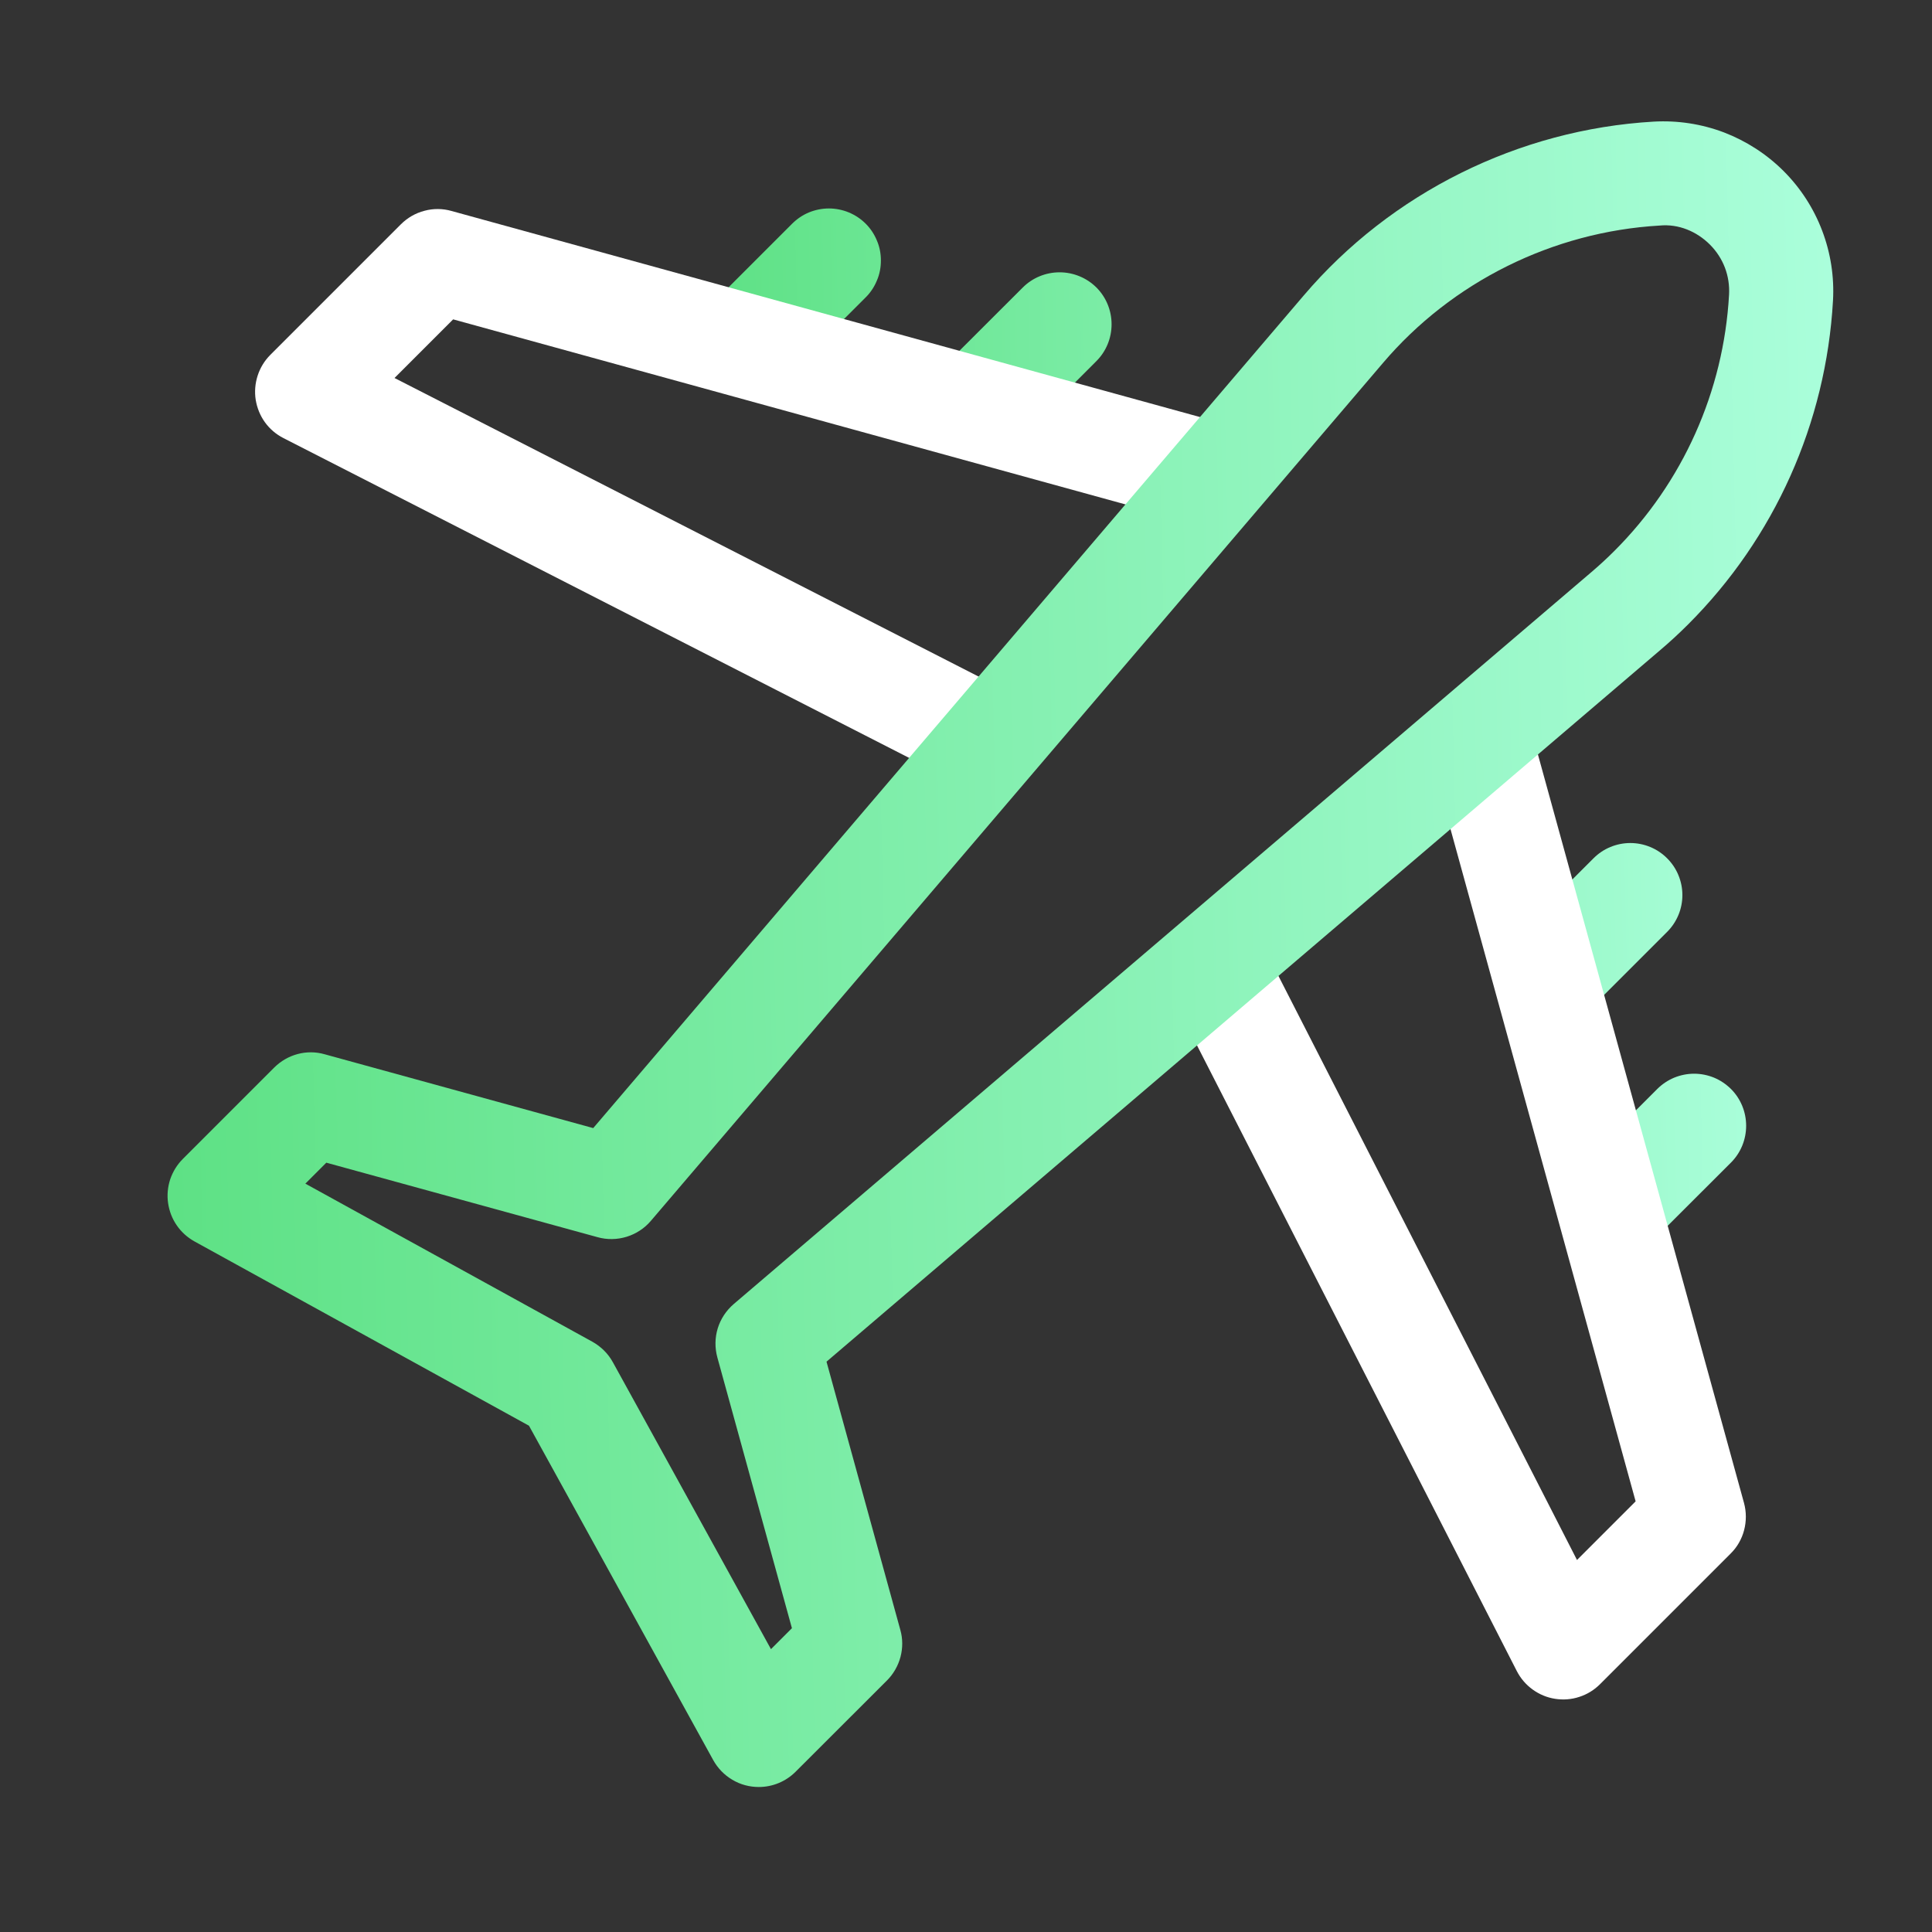 <svg width="20" height="20" viewBox="0 0 20 20" fill="none" xmlns="http://www.w3.org/2000/svg">
<rect x="0" y="0" width="20" height="20" fill="#333333" stroke="none"/>
<path d="M8.2 2.316L7.438 3.078L8.2 3.84L8.962 3.078C9.012 3.028 9.051 2.969 9.078 2.903C9.106 2.838 9.119 2.768 9.119 2.697C9.119 2.626 9.106 2.556 9.078 2.491C9.051 2.425 9.012 2.366 8.962 2.316C8.912 2.266 8.852 2.226 8.787 2.199C8.721 2.172 8.651 2.158 8.581 2.158C8.51 2.158 8.44 2.172 8.374 2.199C8.309 2.226 8.25 2.266 8.2 2.316ZM10.588 2.976L9.825 3.738L10.588 4.501L11.35 3.738C11.451 3.637 11.507 3.5 11.507 3.357C11.507 3.214 11.451 3.077 11.35 2.976C11.248 2.875 11.111 2.819 10.969 2.819C10.826 2.819 10.689 2.875 10.588 2.976ZM17.919 11.273C17.868 11.223 17.809 11.183 17.744 11.156C17.678 11.129 17.608 11.115 17.537 11.115C17.467 11.115 17.397 11.129 17.331 11.156C17.266 11.183 17.206 11.223 17.156 11.273L16.394 12.035L17.156 12.797L17.919 12.035C18.02 11.934 18.076 11.797 18.076 11.654C18.076 11.511 18.02 11.374 17.919 11.273ZM17.258 9.647C17.308 9.597 17.348 9.537 17.375 9.472C17.402 9.407 17.416 9.337 17.416 9.266C17.416 9.195 17.402 9.125 17.375 9.06C17.348 8.994 17.308 8.935 17.258 8.885C17.208 8.835 17.149 8.795 17.083 8.768C17.018 8.741 16.948 8.727 16.877 8.727C16.806 8.727 16.736 8.741 16.671 8.768C16.605 8.795 16.546 8.835 16.496 8.885L15.734 9.647L16.496 10.409L17.258 9.647Z" fill="url(#paint0_linear_7555_5319)"/>
<path d="M4.691 3.306L12.335 5.41L12.621 4.372L4.674 2.184C4.583 2.158 4.486 2.157 4.394 2.182C4.301 2.206 4.217 2.255 4.15 2.322L2.798 3.674C2.738 3.734 2.693 3.808 2.667 3.889C2.641 3.97 2.634 4.055 2.647 4.139C2.661 4.223 2.693 4.303 2.743 4.372C2.793 4.441 2.859 4.497 2.934 4.535L9.905 8.098L10.395 7.139L4.084 3.913L4.691 3.306ZM18.054 15.559L15.866 7.612L14.827 7.898L16.932 15.542L16.325 16.149L13.099 9.838L12.139 10.328L15.702 17.299C15.741 17.375 15.797 17.44 15.866 17.49C15.935 17.54 16.014 17.573 16.098 17.586C16.182 17.599 16.268 17.593 16.349 17.566C16.43 17.54 16.503 17.495 16.563 17.435L17.915 16.083C17.983 16.016 18.031 15.932 18.055 15.84C18.079 15.748 18.079 15.651 18.054 15.559Z" fill="white"/>
<path d="M7.855 18.499C7.759 18.499 7.664 18.474 7.581 18.424C7.498 18.375 7.43 18.305 7.383 18.22L5.476 14.759L2.013 12.851C1.94 12.81 1.877 12.754 1.83 12.685C1.782 12.616 1.752 12.537 1.74 12.454C1.728 12.372 1.736 12.287 1.762 12.208C1.789 12.129 1.833 12.057 1.892 11.998L2.838 11.052C2.975 10.915 3.175 10.86 3.362 10.914L6.141 11.678L13.496 3.059C14.4 1.997 15.721 1.34 17.119 1.259C17.367 1.245 17.615 1.283 17.847 1.371C18.078 1.46 18.289 1.596 18.464 1.771C18.639 1.946 18.775 2.156 18.863 2.388C18.951 2.619 18.989 2.866 18.975 3.113C18.903 4.379 18.37 5.57 17.475 6.464C17.379 6.56 17.28 6.651 17.177 6.738L8.556 14.096L9.32 16.872C9.346 16.963 9.346 17.06 9.322 17.152C9.297 17.245 9.249 17.329 9.182 17.396L8.236 18.341C8.135 18.442 7.998 18.499 7.855 18.499ZM3.161 12.253L6.133 13.89C6.222 13.94 6.296 14.013 6.345 14.103L7.981 17.072L8.198 16.855L7.426 14.052C7.399 13.953 7.4 13.849 7.43 13.751C7.46 13.653 7.518 13.566 7.596 13.499L16.477 5.92C16.558 5.851 16.636 5.779 16.712 5.703C17.42 4.996 17.843 4.051 17.899 3.052C17.91 2.856 17.84 2.672 17.702 2.533C17.564 2.395 17.376 2.316 17.18 2.335C16.076 2.399 15.031 2.917 14.316 3.758L6.738 12.638C6.672 12.716 6.584 12.773 6.487 12.803C6.389 12.833 6.284 12.835 6.185 12.807L3.378 12.036L3.161 12.253Z" fill="url(#paint1_linear_7555_5319)"/>
<defs>
<linearGradient id="paint0_linear_7555_5319" x1="7.438" y1="7.478" x2="18.422" y2="7.218" gradientUnits="userSpaceOnUse">
<stop stop-color="#5EE185"/>
<stop offset="1" stop-color="#ACFFDD"/>
</linearGradient>
<linearGradient id="paint1_linear_7555_5319" x1="1.734" y1="9.878" x2="19.538" y2="9.457" gradientUnits="userSpaceOnUse">
<stop stop-color="#5EE185"/>
<stop offset="1" stop-color="#ACFFDD"/>
</linearGradient>
</defs>
</svg>
